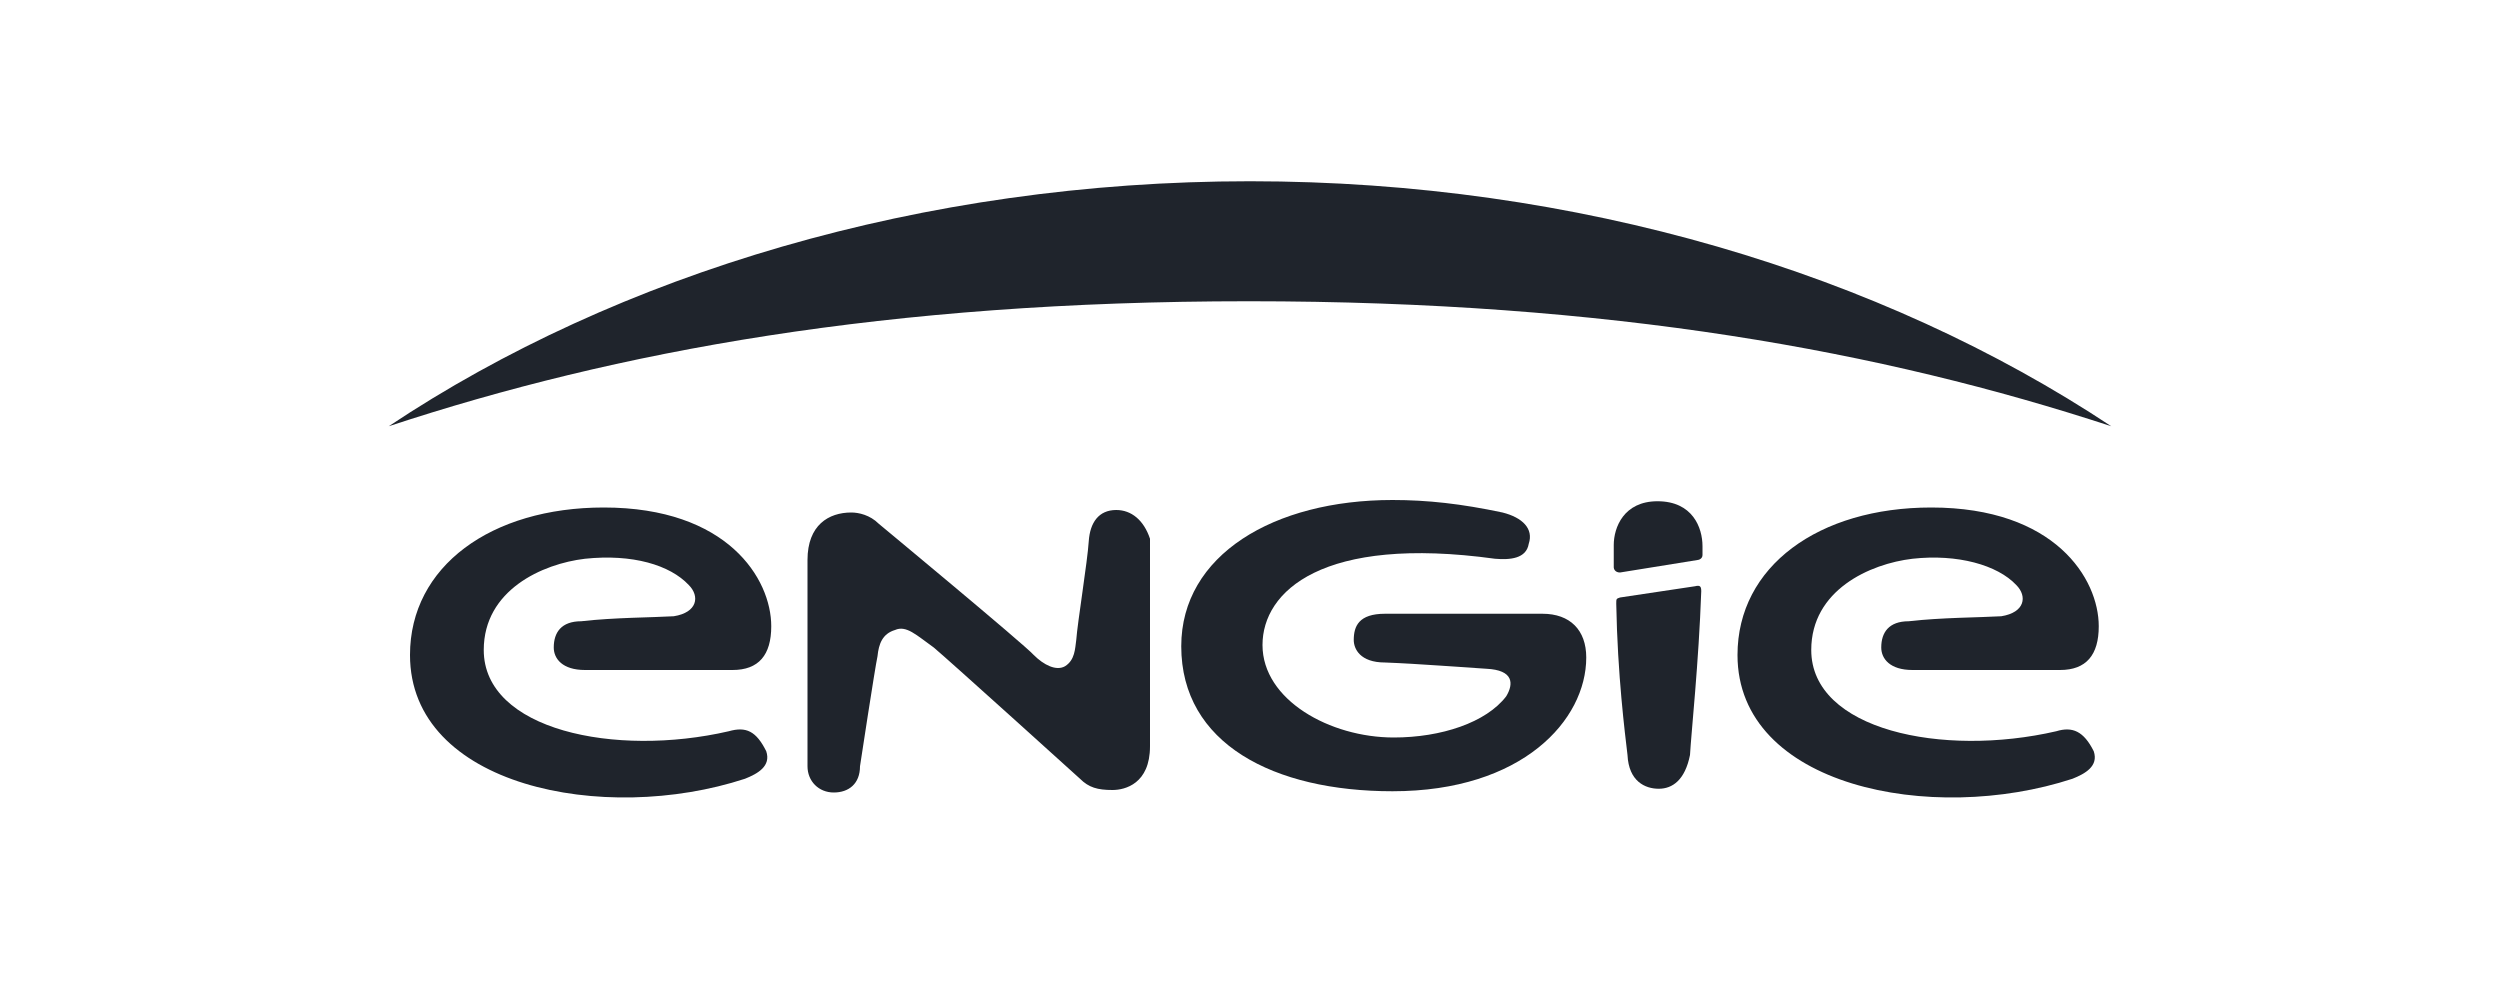<svg xmlns="http://www.w3.org/2000/svg" xmlns:xlink="http://www.w3.org/1999/xlink" id="Layer_1" x="0px" y="0px" viewBox="0 0 200 80" style="enable-background:new 0 0 200 80;" xml:space="preserve"><style type="text/css">	.st0{fill:#1F242C;}</style><g>	<path class="st0" d="M168.9,34.1c-18.4-12.2-42.7-19.6-68.9-19.6s-50.6,7.4-68.9,19.6c18.2-6,39.8-10,68.8-10  S150.6,28.1,168.9,34.1"></path>	<path class="st0" d="M89.3,40.8c-1.4,0-2.1,1-2.2,2.5c-0.1,1.6-0.9,6.5-1,7.9c-0.1,0.7-0.1,1.6-0.9,2.1c-0.7,0.4-1.7-0.1-2.5-0.9  C82,51.6,70.3,41.9,70.3,41.9c-0.7-0.7-1.6-0.9-2.2-0.9c-1.8,0-3.5,1-3.5,3.8v16.5c0,1.2,0.9,2.1,2.1,2.1s2.1-0.7,2.1-2.1  c0,0,1.2-7.9,1.4-8.8c0.1-1,0.4-1.8,1.4-2.1c0.9-0.4,1.7,0.4,3.1,1.4c1.2,1,11.7,10.5,11.7,10.5c0.7,0.7,1.4,0.9,2.6,0.9  c1,0,3-0.5,3-3.5V43.1C91.5,41.6,90.5,40.8,89.3,40.8"></path>	<path class="st0" d="M164.5,58.5c-9.1,2.1-19.6-0.1-19.6-6.5c0-4.8,4.7-6.9,8.1-7.3c3.6-0.4,6.8,0.5,8.3,2.1  c0.9,0.9,0.7,2.2-1.2,2.5c-1.7,0.1-4.8,0.1-7.4,0.4c-1.6,0-2.2,0.9-2.2,2.1c0,0.9,0.7,1.8,2.5,1.8c2.5,0,8.8,0,11.8,0  c2.1,0,3.1-1.2,3.1-3.5c0-3.8-3.5-9.5-13.4-9.5c-9,0-15.5,4.7-15.5,11.8c0,10.5,15.5,13.6,26.8,9.9c1-0.4,2.1-1,1.7-2.2  C166.7,58.5,165.8,58.1,164.5,58.5"></path>	<path class="st0" d="M58.3,58.5c-9.1,2.1-19.6-0.1-19.6-6.5c0-4.8,4.7-6.9,8.1-7.3c3.8-0.4,6.8,0.5,8.3,2.1  c0.9,0.9,0.7,2.2-1.2,2.5c-1.7,0.1-4.8,0.1-7.4,0.4c-1.6,0-2.2,0.9-2.2,2.1c0,0.9,0.7,1.8,2.5,1.8c2.5,0,8.8,0,11.8,0  c2.1,0,3.1-1.2,3.1-3.5c0-3.8-3.5-9.5-13.4-9.5c-9,0-15.5,4.7-15.5,11.8c0,10.5,15.5,13.6,26.8,9.9c1-0.4,2.1-1,1.7-2.2  C60.5,58.5,59.7,58.1,58.3,58.5"></path>	<path class="st0" d="M129.3,48.3c0.1,5.7,0.7,10.4,0.9,12.1c0.1,2.1,1.4,2.7,2.5,2.7s2.1-0.7,2.5-2.7c0.1-1.8,0.7-7.4,0.9-13.1  c0-0.4-0.1-0.5-0.5-0.4l-6,0.9C129.3,47.9,129.3,47.9,129.3,48.3"></path>	<path class="st0" d="M132.6,40.1c-2.7,0-3.5,2.1-3.5,3.5c0,0.4,0,0.9,0,1.8c0,0.1,0.1,0.4,0.5,0.4l6.2-1c0.1,0,0.4-0.1,0.4-0.4  c0-0.4,0-0.7,0-0.7C136.2,42.2,135.4,40.1,132.6,40.1"></path>	<path class="st0" d="M123.4,49.1c-2.1,0-8.5,0-12.6,0c-2.1,0-2.5,1-2.5,2.1c0,0.7,0.5,1.8,2.5,1.8c2.7,0.1,6.4,0.4,8.1,0.5  c2.2,0.1,2.2,1.2,1.6,2.2c-1.6,2.1-5.2,3.3-9,3.3c-5.1,0-10.5-3-10.5-7.4c0-4.3,4.8-8.8,18.6-6.9c1.2,0.1,2.5,0,2.7-1.2  c0.4-1.2-0.5-2.1-2.1-2.5c-3.3-0.7-6-1-8.8-1c-9.5,0-16.9,4.4-16.9,11.7c0,7.8,7.4,11.6,16.9,11.6c10.4,0,15.5-5.7,15.5-10.7  C126.9,50.4,125.6,49.1,123.4,49.1"></path></g></svg>